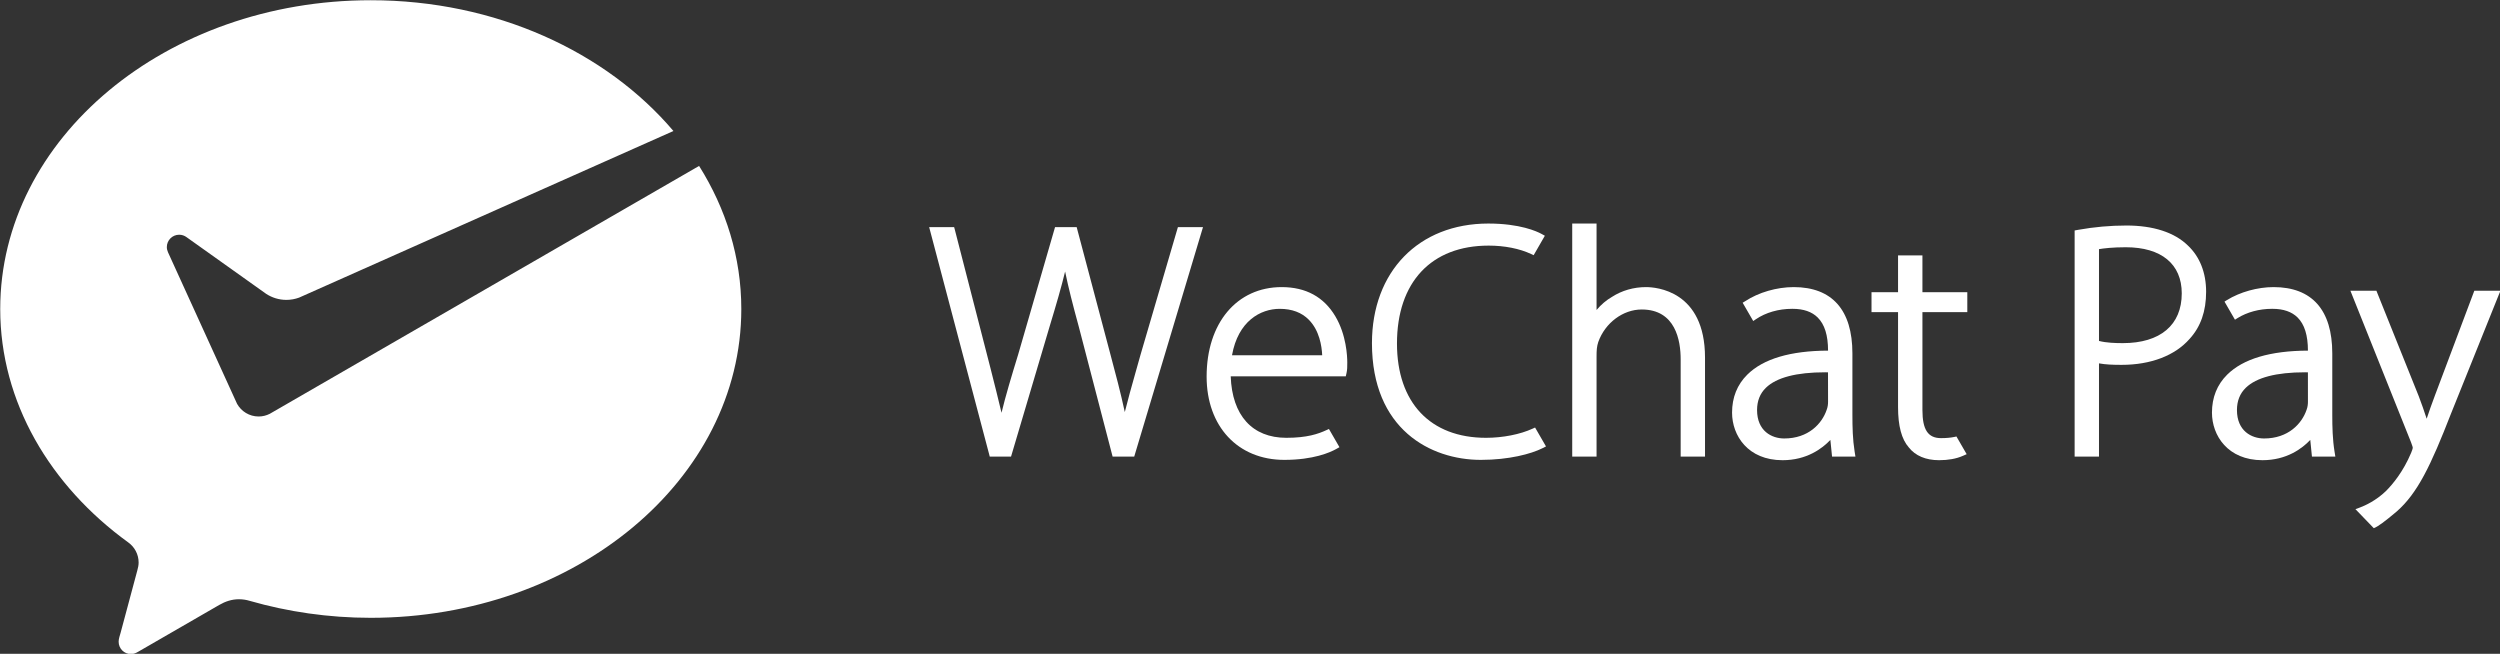 <svg width="2149" height="562" viewBox="0 0 2149 562" fill="none" xmlns="http://www.w3.org/2000/svg">
<rect x="0" y="0" width="2149" height="562" fill="#333333" stroke="none"/>
<g clip-path="url(#clip0_169_15464)">
<path d="M231.875 355.724C229 357.172 225.765 358.016 222.323 358.016C214.354 358.016 207.437 353.636 203.797 347.151L202.406 344.105L144.416 216.86C143.791 215.474 143.406 213.912 143.406 212.386C143.406 206.521 148.156 201.766 154.021 201.766C156.401 201.766 158.604 202.558 160.375 203.875L228.802 252.594C233.802 255.865 239.776 257.782 246.198 257.782C250.026 257.782 253.682 257.068 257.088 255.834L578.885 112.61C521.203 44.625 426.208 0.198 318.703 0.198C142.786 0.198 0.192 119.032 0.192 265.636C0.192 345.61 43.093 417.605 110.244 466.266C115.63 470.11 119.161 476.433 119.161 483.563C119.161 485.917 118.656 488.078 118.041 490.323C112.677 510.328 104.093 542.37 103.687 543.87C103.021 546.381 101.979 549 101.979 551.631C101.979 557.495 106.729 562.245 112.604 562.245C114.901 562.245 116.786 561.391 118.729 560.271L188.458 520.011C193.708 516.985 199.255 515.11 205.38 515.11C208.63 515.11 211.776 515.61 214.734 516.516C247.265 525.87 282.364 531.073 318.703 531.073C494.614 531.073 637.229 412.224 637.229 265.636C637.229 221.229 624.067 179.417 600.942 142.631L234.198 354.381L231.875 355.724Z" fill="white"/>
<path d="M980.474 304.678L976.244 319.693C972.708 332.225 969.583 343.287 966.88 354.219C963.442 338.1 958.677 320.084 954.401 304.183L926.015 197.152L925.521 195.256H906.911L875.166 304.886C869.479 323.428 864.442 340.167 860.906 354.813C858.187 343.235 854.916 330.324 851.484 316.766L820.698 197.152L820.182 195.256H798.708L850.291 390.574L850.786 392.49H869.093L902.265 280.589C908.052 261.511 912.416 246.516 915.567 233.417C918.39 247.251 922.312 262.443 927.229 280.454L955.901 390.589L956.396 392.49H974.979L1033.1 198.548L1034.1 195.256H1012.52L980.474 304.678Z" fill="white"/>
<path d="M1059.04 305.365C1064.26 275.99 1083.55 265.474 1100.05 265.474C1110.55 265.474 1118.95 268.625 1125.09 274.875C1134.15 284.068 1136.2 297.407 1136.56 305.365H1059.04ZM1101.74 246.792C1063.15 246.792 1037.21 277.709 1037.21 323.729C1037.21 366.537 1064.06 395.308 1104 395.308C1129.11 395.308 1143.37 388.865 1148.34 386.115L1151.4 384.407L1142.35 368.74L1140.22 369.719C1133.16 372.995 1123.54 376.339 1105.7 376.339C1076.45 376.339 1059.1 357.094 1057.92 323.495H1156.84L1157.49 320.578C1158.12 317.641 1158.12 315.5 1158.12 311.615C1158.12 306.339 1157.39 287.896 1147.85 271.886C1137.96 255.229 1122.45 246.792 1101.74 246.792Z" fill="white"/>
<path d="M1317.43 368.479H1317.42C1306.74 373.391 1291.79 376.339 1277.39 376.339C1229.45 376.339 1200.84 346.042 1200.84 295.286C1200.84 242.594 1230.3 211.125 1279.64 211.125C1293.29 211.125 1306.27 213.698 1316.19 218.365L1318.33 219.37L1327.96 202.641L1325.08 201.063C1321.28 198.969 1306.73 192.156 1279.35 192.156C1219.53 192.156 1179.33 233.479 1179.33 294.995C1179.33 369.031 1229.73 395.307 1272.89 395.307C1297.2 395.307 1316.15 390.161 1325.8 385.344L1328.94 383.755L1319.55 367.5L1317.43 368.479Z" fill="white"/>
<path d="M1414.9 246.792C1404.34 246.792 1394.22 249.693 1385.72 255.161C1380.83 257.969 1376.28 261.839 1372.4 266.464V192.156H1351.48V392.484H1372.4V306.271C1372.4 301.099 1372.63 297.766 1373.88 293.979C1379.75 277.531 1395.11 266.036 1411.23 266.036C1440.35 266.036 1444.7 292.823 1444.7 308.802V392.484H1465.63V307.401C1465.63 249.708 1423.36 246.792 1414.9 246.792Z" fill="white"/>
<path d="M1652.52 219.521H1631.56V251.199H1608.75V268.298H1631.56V349.928C1631.56 366.183 1634.6 377.553 1640.8 384.589C1646.42 391.777 1655.42 395.584 1666.82 395.584C1674.73 395.584 1681.59 394.344 1687.18 391.896L1690.55 390.423L1681.75 375.199L1679.93 375.6C1676.77 376.271 1672.93 376.615 1668.52 376.615C1657.3 376.615 1652.52 369.391 1652.52 352.459V268.298H1691.1V251.199H1652.52V219.521Z" fill="white"/>
<path d="M1804.29 214.162C1808.39 213.474 1816.09 212.537 1827.33 212.537C1857.91 212.537 1875.44 226.99 1875.44 252.193C1875.44 279.365 1856.98 294.953 1824.8 294.953C1818.56 294.953 1810.69 294.729 1804.29 293.078V214.162ZM1827.9 193.854C1814.01 193.854 1800.05 195.11 1786.41 197.558L1783.35 198.11V392.495H1804.29V312.349C1809.93 313.396 1816.19 313.631 1823.69 313.631C1848.79 313.631 1869.56 305.688 1882.19 291.302C1891.73 280.828 1896.38 267.573 1896.38 250.776C1896.38 234.381 1890.93 220.62 1880.61 210.953C1869.16 199.776 1850.93 193.854 1827.9 193.854Z" fill="white"/>
<path d="M2126.94 249.891L2093.1 339.844C2090.39 346.906 2087.99 353.943 2085.97 359.932C2083.84 353.38 2081.47 346.661 2079.18 340.646L2043.68 252.229L2042.76 249.891H2020.4L2072.56 380.292C2073.97 383.839 2074 384.797 2074 384.797C2074 385.729 2073.27 387.63 2072.59 389.307C2065.86 405.276 2057.06 415.99 2050.9 422.151C2042.42 430.313 2033.25 434.516 2028.53 436.276L2024.73 437.667L2040.51 454.021C2044.07 452.672 2049.63 448.583 2060.14 439.729C2078.14 424.026 2089.52 400.156 2106.78 355.813L2147.96 253.401L2149.41 249.891H2126.94Z" fill="white"/>
<path d="M1517.96 333.339C1527.07 324.5 1544.18 320.026 1568.81 320.026L1571.35 320.042L1571.4 345.412C1571.4 347.188 1571.19 349.828 1570.18 352.375C1566.14 364.245 1554.43 376.907 1533.71 376.907C1522.94 376.907 1510.37 370.495 1510.37 352.459C1510.37 344.667 1512.92 338.24 1517.96 333.339ZM1592.33 356.672V303.74C1592.33 266.479 1574.87 246.792 1541.87 246.792C1527.29 246.792 1511.67 251.339 1500.15 258.922L1497.98 260.229L1507.07 275.948L1509.35 274.422C1517.82 268.657 1528.87 265.464 1540.46 265.464H1540.94C1550.25 265.464 1557.49 267.964 1562.46 272.896C1568.46 278.839 1571.38 288.172 1571.4 301.401C1539.06 301.511 1515.71 308.438 1501.98 322.037C1493.29 330.651 1488.88 341.641 1488.88 354.698C1488.88 374.391 1502.47 395.589 1532.3 395.589C1553.1 395.589 1566.41 385.526 1573.39 378.162L1574.83 392.49H1594.93L1594.24 388.193C1592.56 377.776 1592.33 366.886 1592.33 356.672Z" fill="white"/>
<path d="M1983.9 345.412C1983.9 347.198 1983.69 349.86 1982.7 352.375C1978.64 364.229 1966.94 376.912 1946.22 376.912C1935.45 376.912 1922.88 370.495 1922.88 352.459C1922.88 344.667 1925.43 338.24 1930.47 333.339C1939.58 324.5 1956.7 320.026 1981.31 320.026L1983.88 320.042L1983.9 345.412ZM2004.83 356.667V303.745C2004.83 266.479 1987.39 246.792 1954.38 246.792C1940.63 246.792 1925.64 250.964 1914.28 257.943L1912.18 259.266L1921.17 274.823L1923.41 273.417C1931.66 268.297 1942.16 265.464 1952.98 265.464H1953.48C1962.75 265.464 1969.99 267.964 1974.98 272.891C1980.97 278.844 1983.88 288.172 1983.9 301.401C1951.59 301.511 1928.24 308.453 1914.5 322.037C1905.81 330.657 1901.4 341.636 1901.4 354.703C1901.4 374.386 1914.99 395.584 1944.8 395.584C1965.61 395.584 1978.94 385.537 1985.91 378.157L1987.34 392.49H2007.46L2006.77 388.193C2005.07 377.735 2004.83 366.87 2004.83 356.667Z" fill="white"/>
</g>
<defs>
<clipPath id="clip0_169_15464">
<rect width="2149" height="562" fill="white"/>
</clipPath>
</defs>
</svg>
